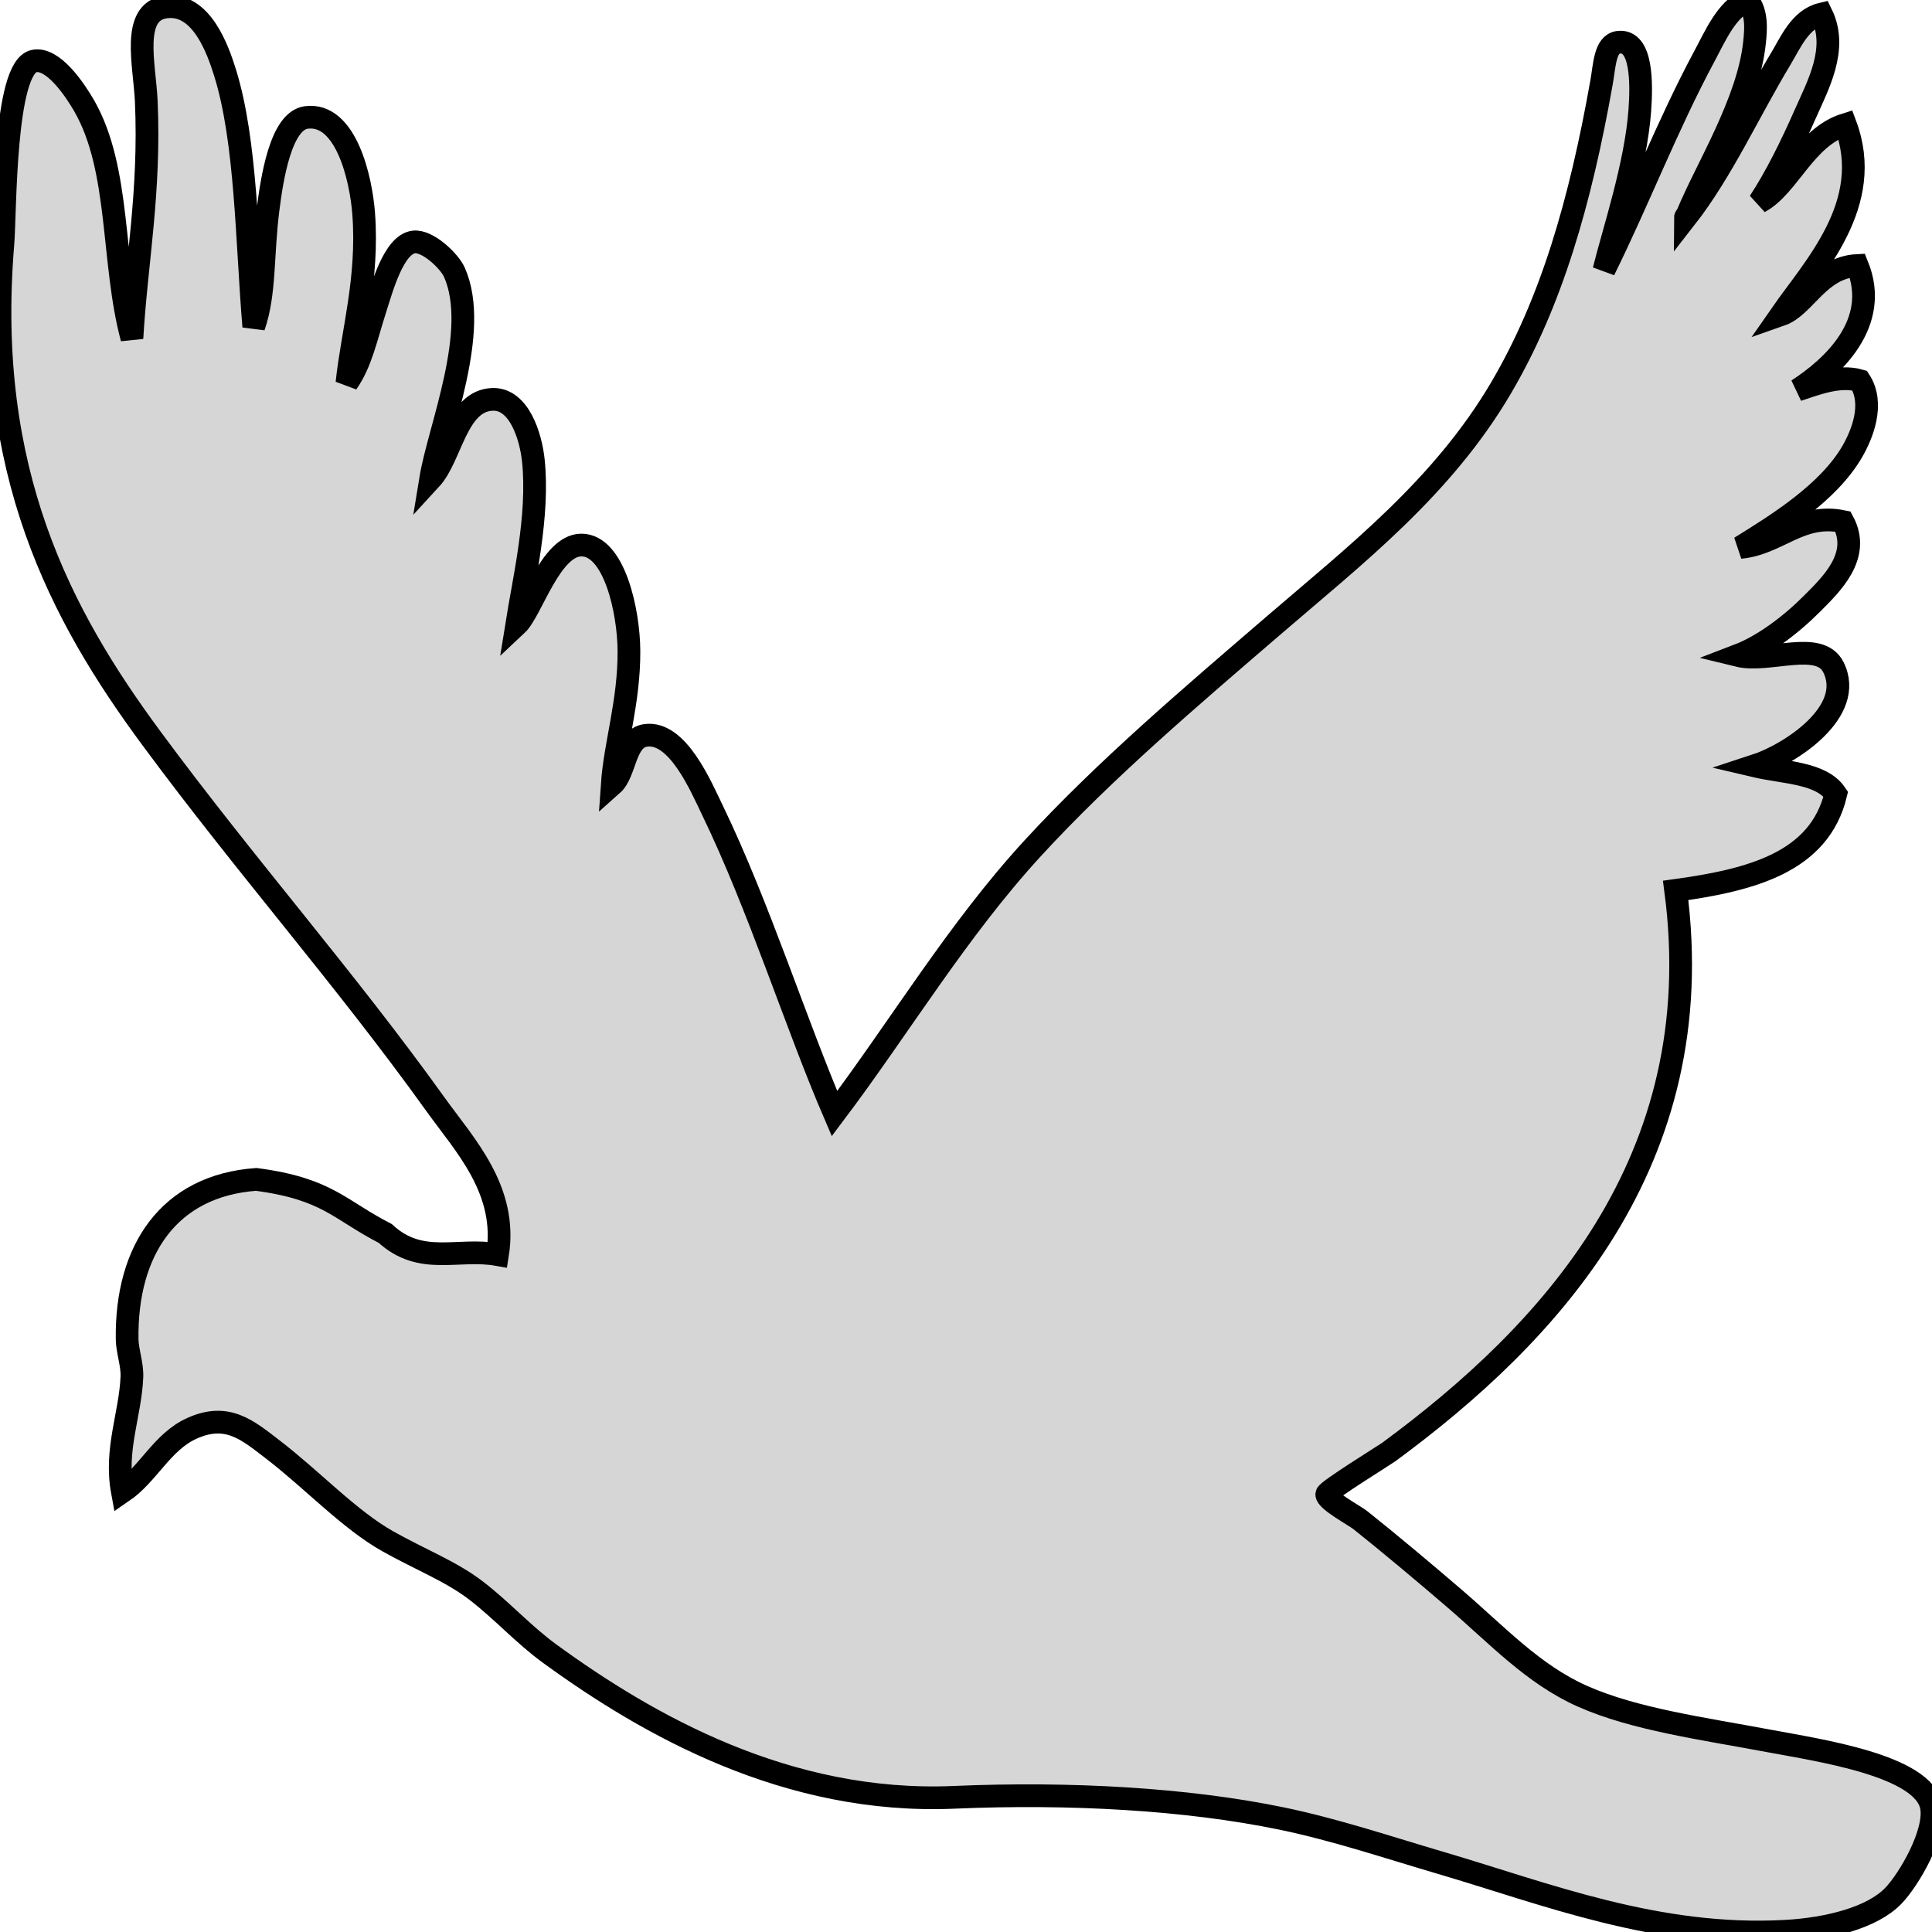 <?xml version="1.0" encoding="utf-8"?>
<!-- Generator: Adobe Illustrator 15.0.0, SVG Export Plug-In . SVG Version: 6.00 Build 0)  -->
<!DOCTYPE svg PUBLIC "-//W3C//DTD SVG 1.1//EN" "http://www.w3.org/Graphics/SVG/1.1/DTD/svg11.dtd">
<svg version="1.1" id="Layer_1" xmlns="http://www.w3.org/2000/svg" xmlns:xlink="http://www.w3.org/1999/xlink" x="0px" y="0px"
	 width="85.04px" height="85.04px" viewBox="0 0 85.04 85.04" enable-background="new 0 0 85.04 85.04" xml:space="preserve">
<g>
	<path fill="#D6D6D6" stroke="#000000" d="M80.175,0.62c0.75,1.528-0.171,3.163-0.736,4.447c-0.592,1.344-1.286,2.749-1.999,3.827
		c1.295-0.693,2.003-2.857,3.787-3.413c1.311,3.486-1.379,6.273-2.84,8.376c1.061-0.371,1.664-2.086,3.366-2.171
		c1.033,2.535-1.076,4.476-2.63,5.481c0.748-0.242,1.816-0.68,2.734-0.414c0.666,1.034,0.094,2.388-0.315,3.102
		c-1.043,1.823-3.282,3.21-4.943,4.24c1.677-0.155,2.638-1.529,4.522-1.138c0.816,1.512-0.525,2.774-1.367,3.62
		c-0.929,0.933-2.133,1.844-3.261,2.275c1.375,0.337,3.595-0.711,4.207,0.517c0.978,1.958-1.91,3.835-3.471,4.343
		c1.301,0.307,2.935,0.287,3.576,1.241c-0.726,3.01-3.728,3.781-7.048,4.24c1.574,11.962-5.618,19.554-12.622,24.716
		c-0.166,0.122-2.718,1.699-2.735,1.861c-0.028,0.268,1.229,0.943,1.473,1.138c1.318,1.047,2.938,2.414,4.103,3.413
		c1.924,1.649,3.504,3.378,5.681,4.343c2.286,1.015,5.289,1.418,8.204,1.965c2.203,0.414,6.807,1.076,7.153,2.896
		c0.216,1.135-0.977,3.202-1.684,3.93c-0.926,0.954-2.846,1.446-4.733,1.552c-5.64,0.315-10.577-1.655-15.146-2.999
		c-2.398-0.705-4.666-1.472-7.048-1.965c-4.158-0.86-9.302-1.151-14.411-0.931c-7.354,0.317-13.482-3.187-17.776-6.309
		c-1.185-0.86-2.095-1.896-3.261-2.792c-1.106-0.85-2.476-1.373-3.892-2.172c-1.692-0.954-3.301-2.691-5.049-4.033
		c-1.114-0.854-2.006-1.644-3.577-0.931c-1.311,0.596-1.913,2.018-3.05,2.792C5.042,63.8,5.741,62.256,5.806,60.6
		c0.021-0.549-0.204-1.143-0.21-1.655c-0.054-3.904,1.826-6.753,5.68-7.032c3.153,0.416,3.647,1.337,5.68,2.379
		c1.576,1.45,3.185,0.618,4.944,0.931c0.454-2.846-1.447-4.822-2.735-6.618c-3.994-5.57-8.31-10.431-12.518-16.133
		c-3.966-5.375-7.353-11.715-6.521-21.717c0.117-1.412,0.042-7.778,1.367-8.066C2.331,2.506,3.298,3.95,3.703,4.653
		c1.617,2.811,1.201,6.88,2.104,10.238c0.188-3.29,0.811-6.43,0.631-10.445C6.367,2.87,5.755,0.525,7.279,0.31
		C8.87,0.085,9.601,2.22,9.908,3.205c0.941,3.02,0.948,7.404,1.262,11.169c0.509-1.463,0.373-3.149,0.631-5.171
		c0.165-1.293,0.546-3.886,1.683-4.033c1.757-0.227,2.413,2.731,2.524,4.24c0.213,2.877-0.498,5.194-0.736,7.446
		c0.626-0.895,0.822-1.937,1.262-3.31c0.287-0.895,0.799-2.792,1.683-2.896c0.605-0.071,1.563,0.833,1.788,1.344
		c1.134,2.581-0.687,6.866-1.052,9.101c0.925-1.003,1.133-3.472,2.735-3.516c1.166-0.032,1.677,1.634,1.788,2.689
		c0.256,2.439-0.425,5.284-0.736,7.239c0.657-0.614,1.489-3.501,2.84-3.516c1.463-0.016,2.095,2.93,2.104,4.654
		c0.011,2.27-0.612,4.081-0.736,5.895c0.606-0.537,0.53-2.042,1.473-2.171c1.401-0.193,2.418,2.218,2.945,3.309
		c2.039,4.217,3.673,9.407,5.365,13.34c2.895-3.844,5.415-8.077,8.73-11.686c3.166-3.445,6.924-6.638,10.625-9.824
		c3.54-3.049,7.404-6.037,9.992-10.445c2.205-3.755,3.477-8.145,4.418-13.444c0.131-0.734,0.144-1.682,0.736-1.758
		c1.059-0.136,1.031,1.833,0.947,2.999c-0.177,2.425-1.151,5.303-1.578,7.032c1.478-2.978,2.791-6.382,4.418-9.411
		C75.51,1.569,75.984,0.425,76.914,0c0.44,0.549,0.374,1.283,0.315,1.861C76.961,4.48,75.094,7.44,74.284,9.41
		c-0.021,0.084-0.105,0.103-0.105,0.207c1.623-2.075,2.786-4.673,4.207-7.032C78.81,1.881,79.238,0.841,80.175,0.62z"/>
</g>
</svg>
